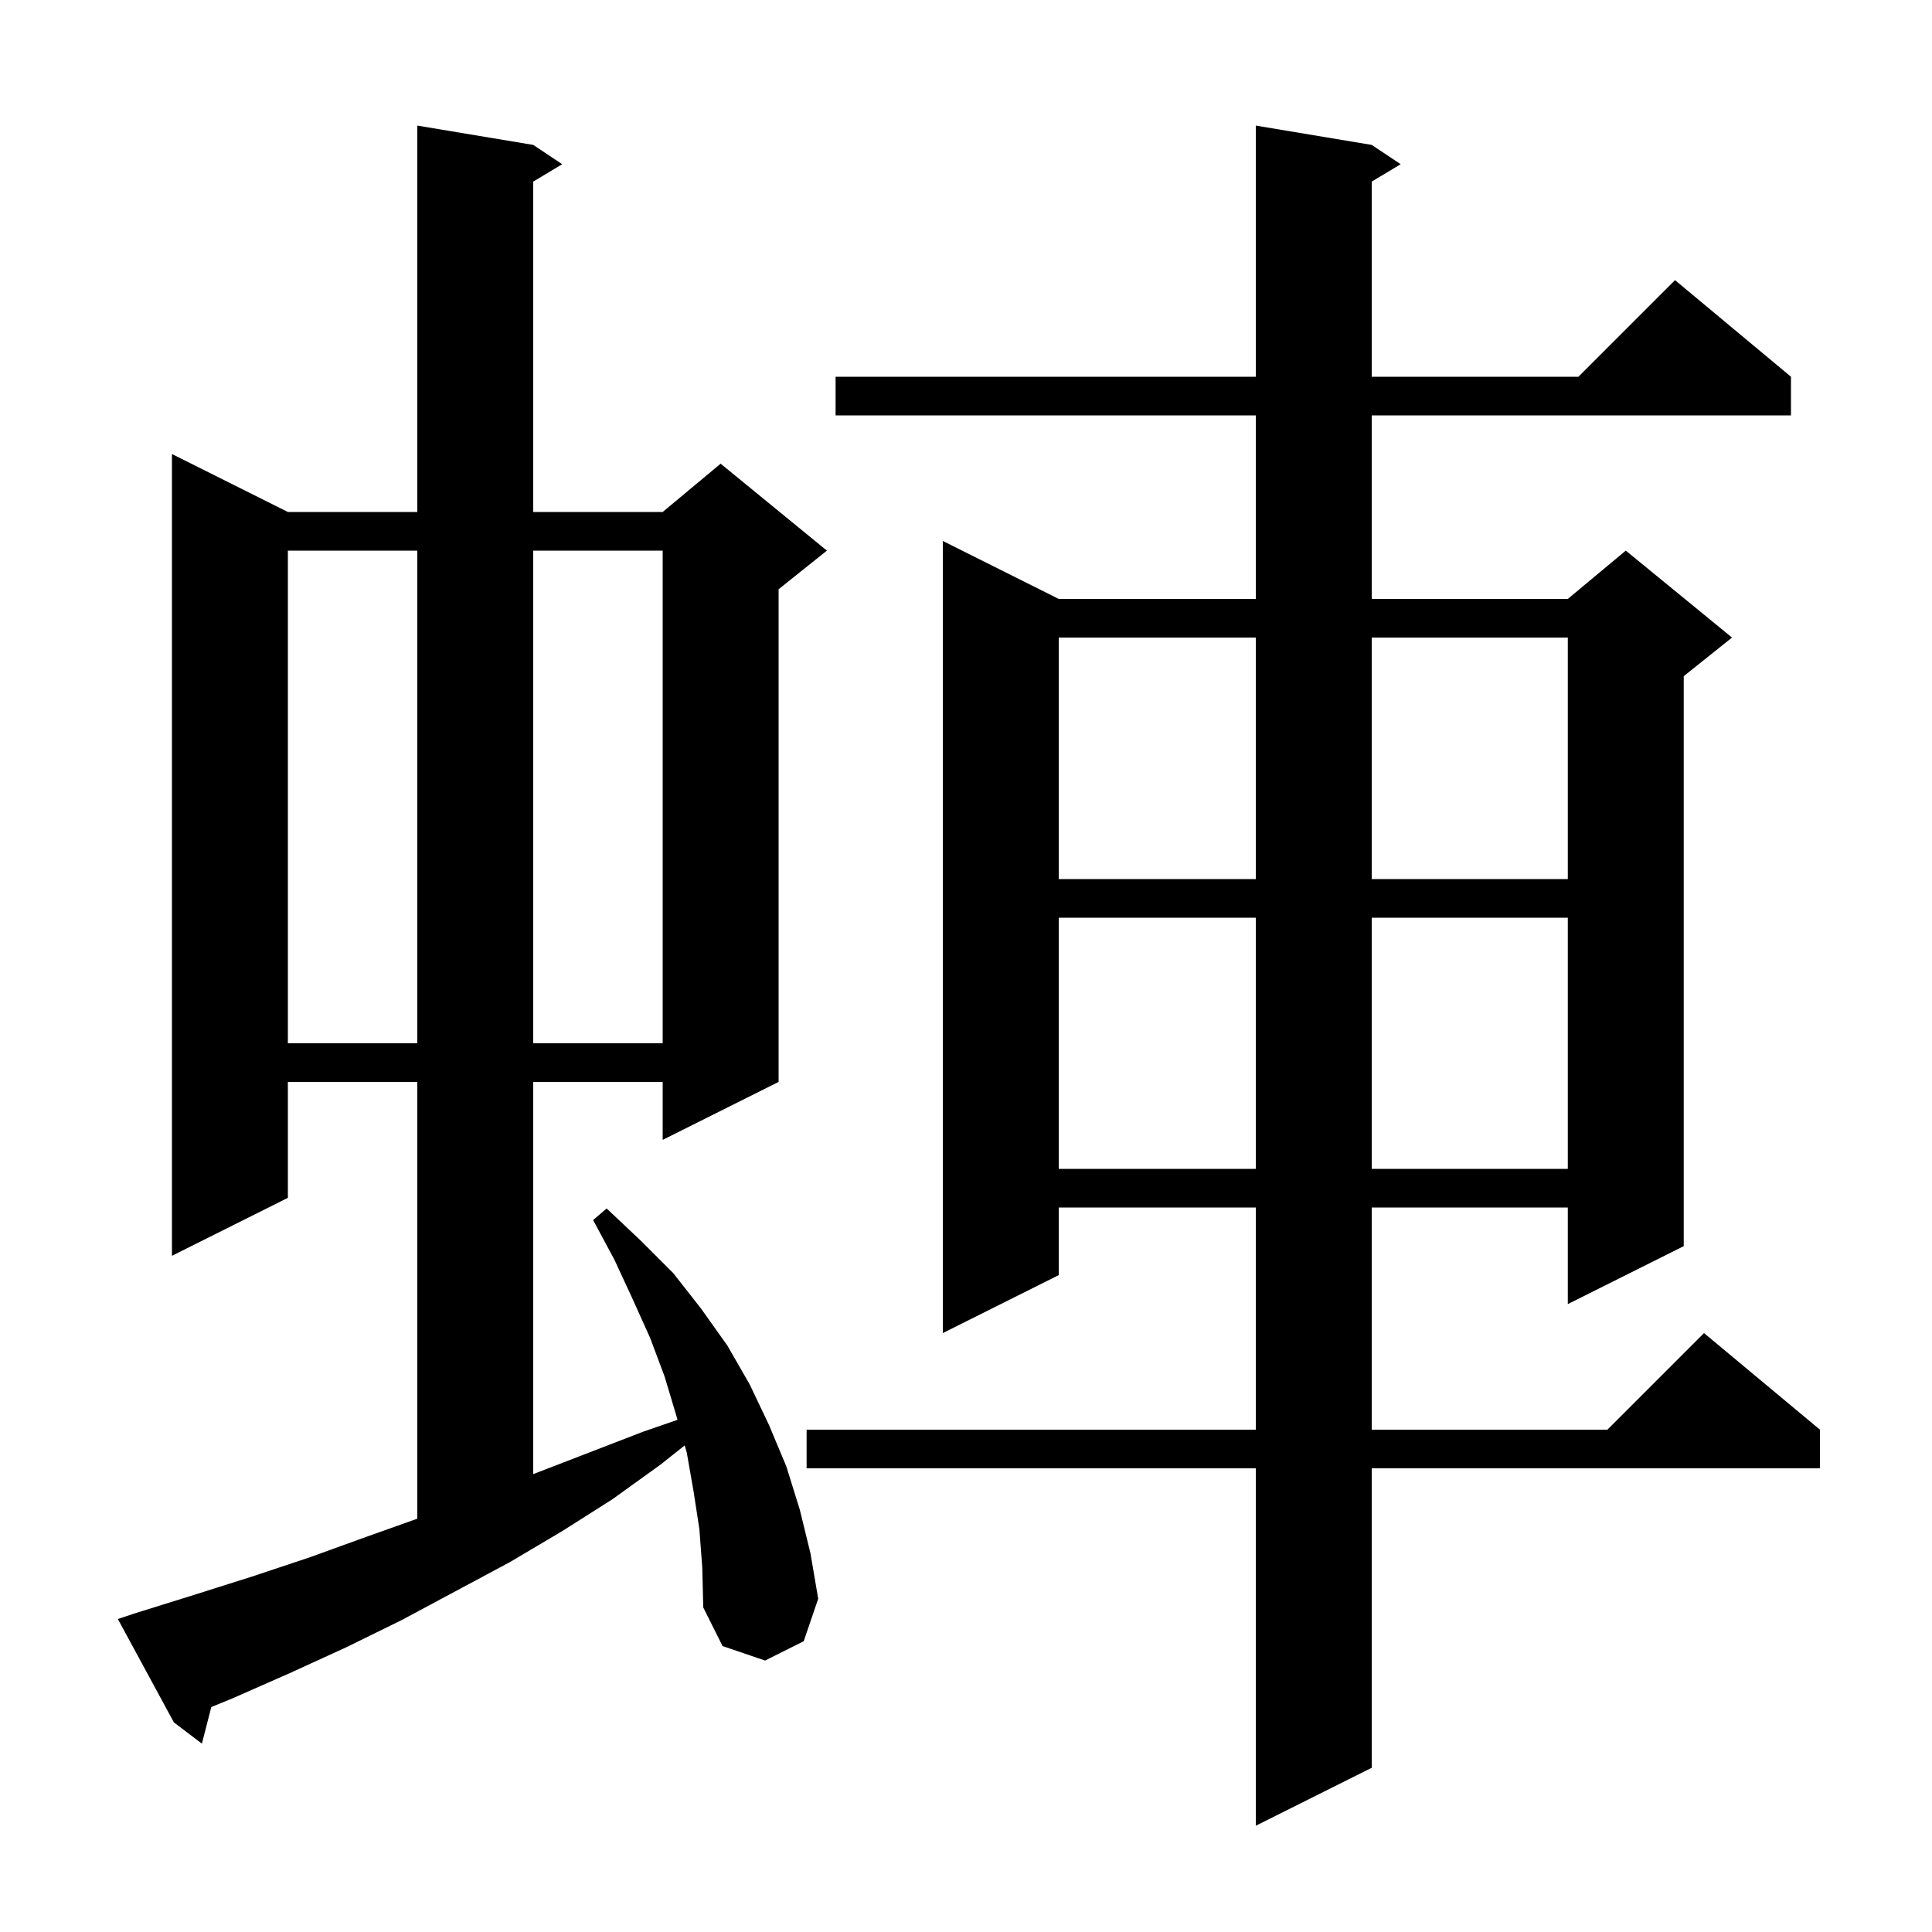 <svg xmlns="http://www.w3.org/2000/svg" xmlns:xlink="http://www.w3.org/1999/xlink" version="1.1" baseProfile="full" viewBox="0 0 200 200" width="200" height="200">
<g fill="black">
<path d="M 142.0 15.0 L 145.0 17.0 L 142.0 18.8 L 142.0 39.0 L 163.4 39.0 L 173.4 29.0 L 185.4 39.0 L 185.4 43.0 L 142.0 43.0 L 142.0 62.0 L 162.3 62.0 L 168.3 57.0 L 179.3 66.0 L 174.3 70.0 L 174.3 129.0 L 162.3 135.0 L 162.3 125.0 L 142.0 125.0 L 142.0 148.0 L 166.4 148.0 L 176.4 138.0 L 188.4 148.0 L 188.4 152.0 L 142.0 152.0 L 142.0 183.0 L 130.0 189.0 L 130.0 152.0 L 83.5 152.0 L 83.5 148.0 L 130.0 148.0 L 130.0 125.0 L 109.6 125.0 L 109.6 132.0 L 97.6 138.0 L 97.6 56.0 L 109.6 62.0 L 130.0 62.0 L 130.0 43.0 L 86.5 43.0 L 86.5 39.0 L 130.0 39.0 L 130.0 13.0 Z M 72.4 158.3 L 71.8 154.4 L 71.1 150.4 L 70.881 149.625 L 68.4 151.6 L 63.4 155.2 L 58.2 158.5 L 52.8 161.7 L 41.6 167.7 L 35.9 170.5 L 30.0 173.2 L 24.1 175.8 L 21.874 176.712 L 20.9 180.5 L 18.0 178.3 L 12.2 167.6 L 14.0 167.0 L 20.1 165.1 L 26.1 163.2 L 32.1 161.2 L 37.9 159.1 L 43.2 157.214 L 43.2 112.0 L 29.8 112.0 L 29.8 124.0 L 17.8 130.0 L 17.8 47.0 L 29.8 53.0 L 43.2 53.0 L 43.2 13.0 L 55.2 15.0 L 58.2 17.0 L 55.2 18.8 L 55.2 53.0 L 68.6 53.0 L 74.6 48.0 L 85.6 57.0 L 80.6 61.0 L 80.6 112.0 L 68.6 118.0 L 68.6 112.0 L 55.2 112.0 L 55.2 152.6 L 66.6 148.2 L 70.136 146.981 L 70.0 146.5 L 68.8 142.5 L 67.3 138.5 L 65.5 134.5 L 63.6 130.4 L 61.4 126.3 L 62.8 125.1 L 66.3 128.4 L 69.7 131.8 L 72.6 135.5 L 75.3 139.3 L 77.6 143.3 L 79.6 147.5 L 81.4 151.8 L 82.8 156.3 L 83.9 160.8 L 84.7 165.5 L 83.2 169.9 L 79.2 171.9 L 74.8 170.4 L 72.8 166.4 L 72.7 162.3 Z M 109.6 95.0 L 109.6 121.0 L 130.0 121.0 L 130.0 95.0 Z M 142.0 95.0 L 142.0 121.0 L 162.3 121.0 L 162.3 95.0 Z M 29.8 57.0 L 29.8 108.0 L 43.2 108.0 L 43.2 57.0 Z M 55.2 57.0 L 55.2 108.0 L 68.6 108.0 L 68.6 57.0 Z M 109.6 66.0 L 109.6 91.0 L 130.0 91.0 L 130.0 66.0 Z M 142.0 66.0 L 142.0 91.0 L 162.3 91.0 L 162.3 66.0 Z " />
</g>
</svg>
